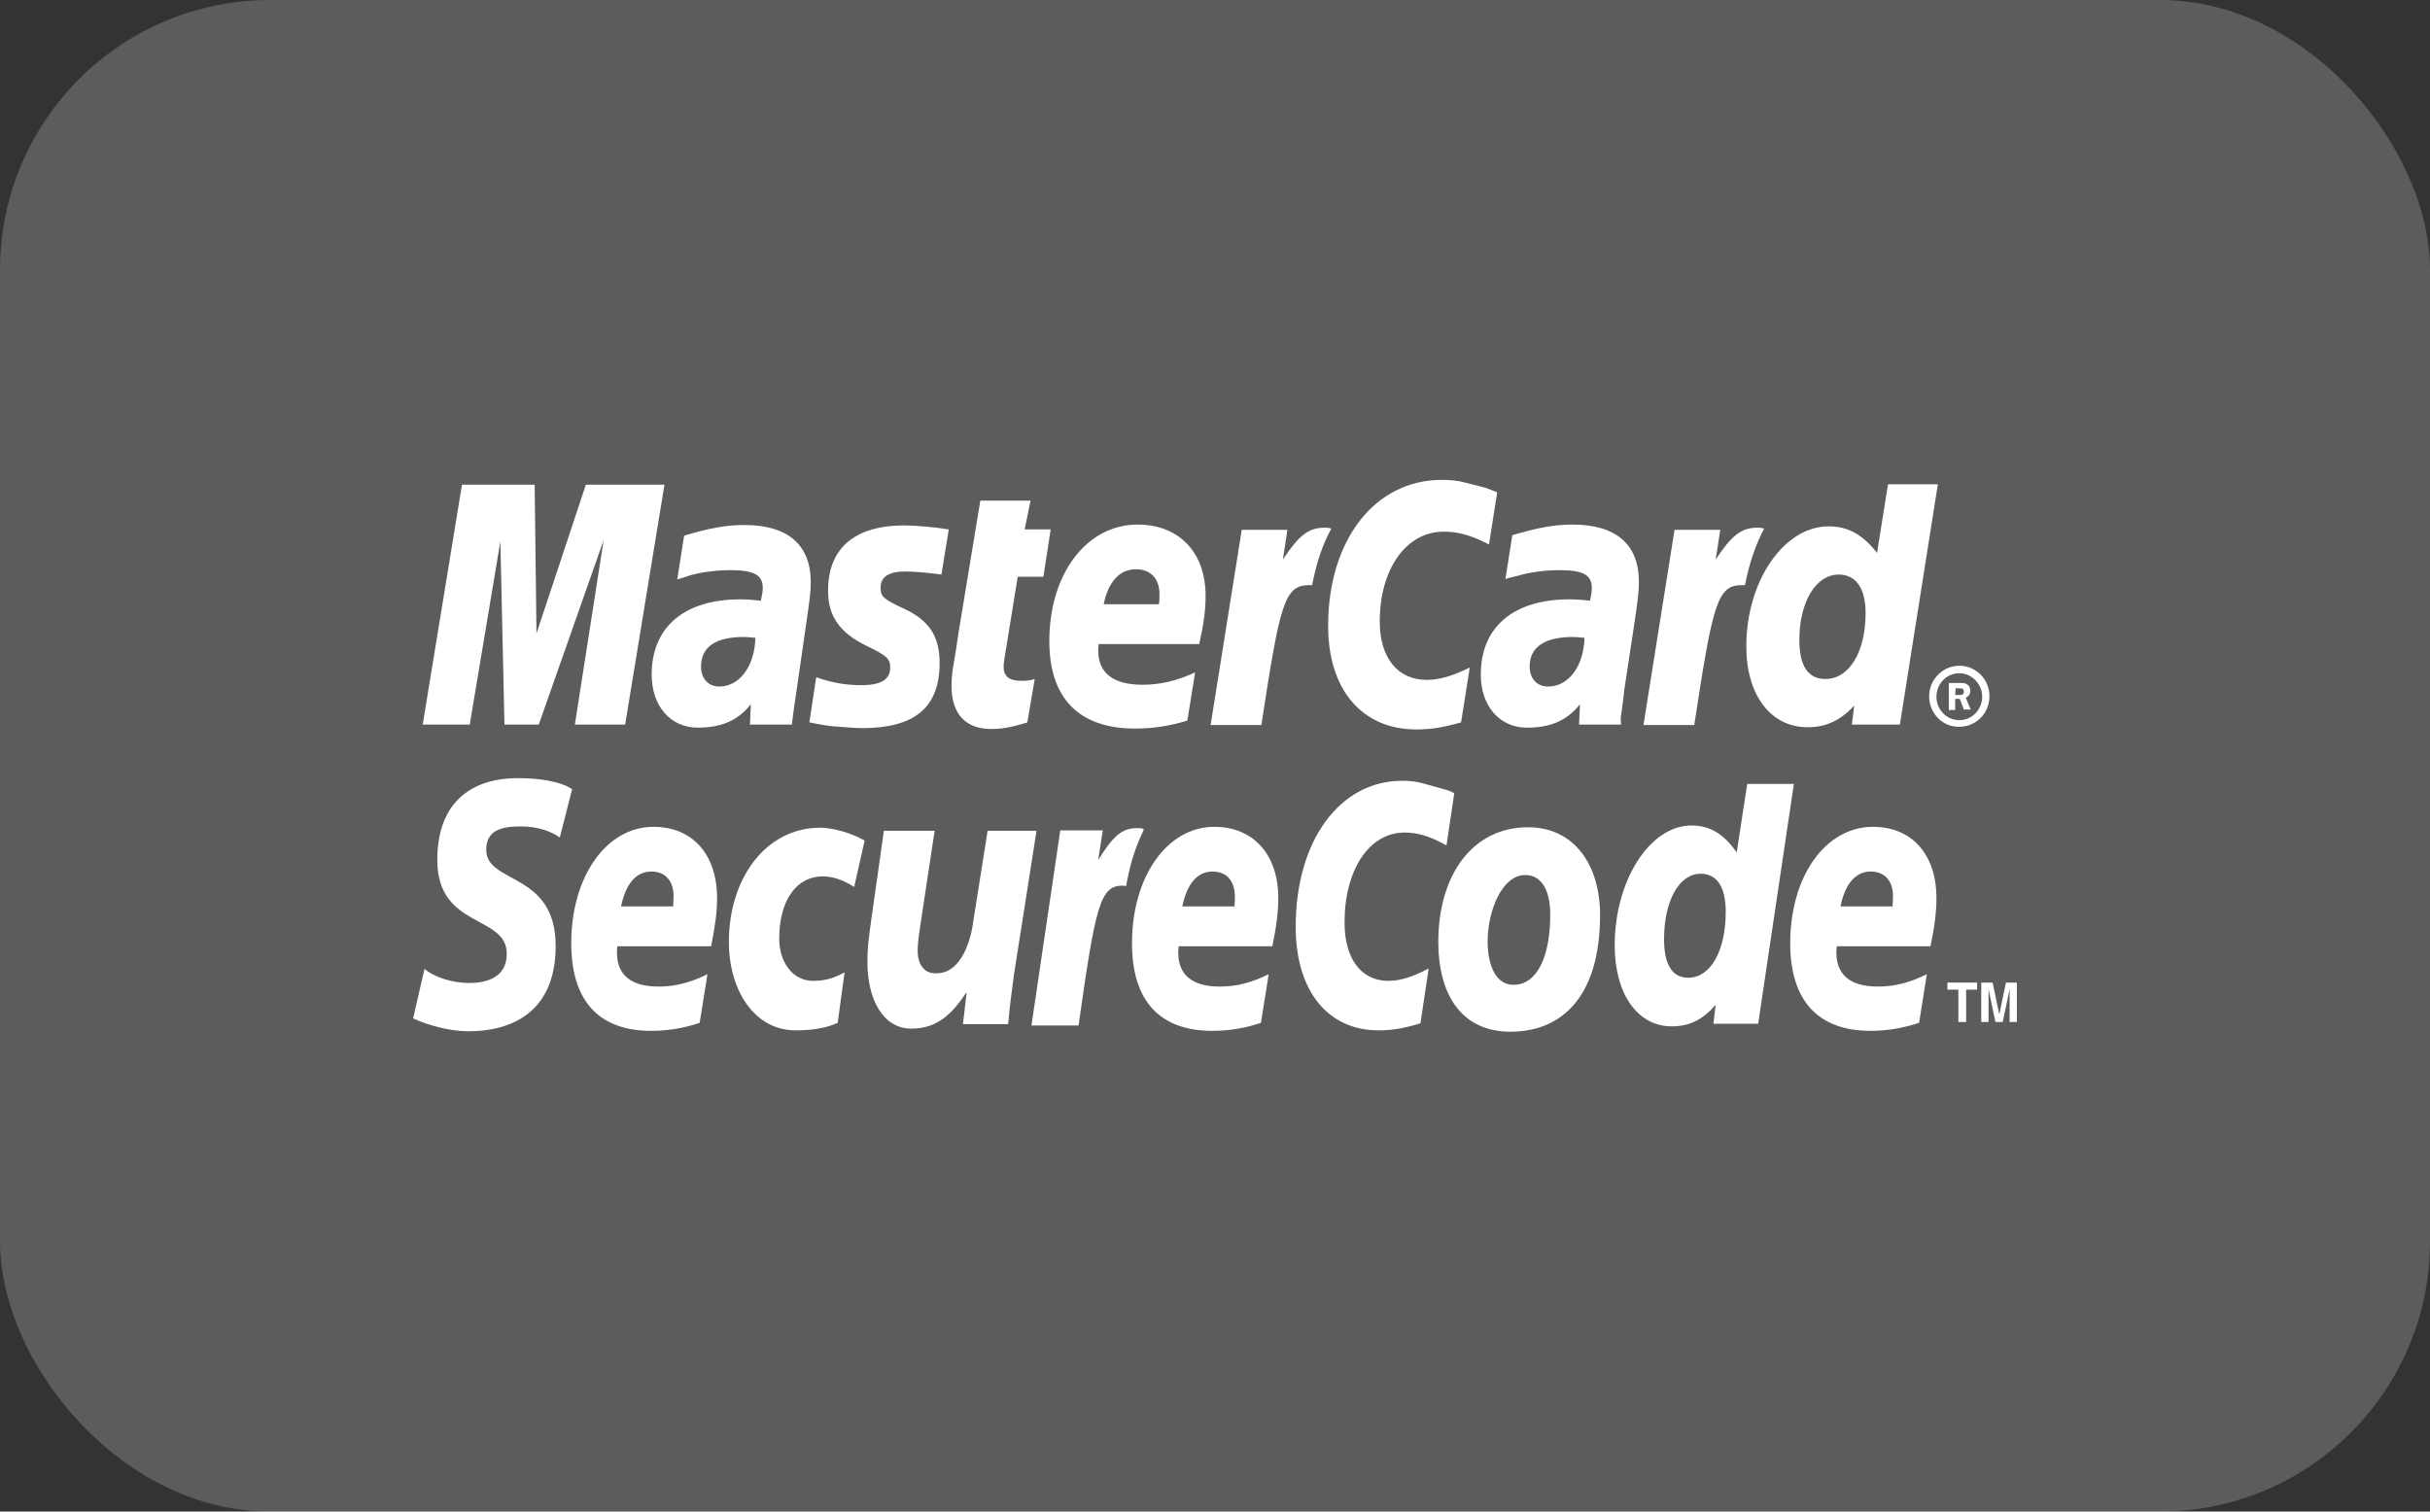 <svg width="45" height="28" viewBox="0 0 45 28" fill="none" xmlns="http://www.w3.org/2000/svg">
<rect x="0" y="0" width="45" height="28" fill="#333333" stroke="none"/>
<rect width="45" height="28" rx="5" fill="white" fill-opacity="0.2"/>
<path fill-rule="evenodd" clip-rule="evenodd" d="M35.725 12.898C35.725 12.586 35.979 12.332 36.283 12.332C36.596 12.332 36.842 12.586 36.842 12.898C36.842 13.209 36.596 13.463 36.283 13.463C35.979 13.471 35.725 13.217 35.725 12.898ZM36.283 13.34C36.52 13.34 36.707 13.144 36.707 12.906C36.707 12.668 36.512 12.471 36.283 12.471C36.047 12.471 35.86 12.668 35.86 12.906C35.86 13.144 36.047 13.34 36.283 13.34ZM36.207 13.152H36.089V12.652H36.301C36.343 12.652 36.393 12.652 36.428 12.676C36.469 12.701 36.487 12.75 36.487 12.799C36.487 12.857 36.453 12.906 36.402 12.922L36.495 13.144H36.368L36.292 12.946H36.207V13.152ZM36.207 12.873H36.275C36.301 12.873 36.326 12.873 36.343 12.865C36.359 12.857 36.368 12.832 36.368 12.807C36.368 12.791 36.359 12.767 36.343 12.758C36.326 12.75 36.292 12.75 36.275 12.75H36.215L36.207 12.873Z" fill="white"/>
<path fill-rule="evenodd" clip-rule="evenodd" d="M27.726 9.119L27.574 10.086C27.244 9.914 26.999 9.848 26.736 9.848C26.042 9.848 25.551 10.537 25.551 11.512C25.551 12.184 25.881 12.594 26.423 12.594C26.651 12.594 26.905 12.521 27.218 12.365L27.057 13.381C26.711 13.479 26.491 13.512 26.229 13.512C25.221 13.512 24.595 12.775 24.595 11.594C24.595 10.004 25.458 8.889 26.702 8.889C26.863 8.889 27.007 8.905 27.126 8.938L27.515 9.037C27.616 9.077 27.642 9.086 27.726 9.119Z" fill="white"/>
<path fill-rule="evenodd" clip-rule="evenodd" d="M24.62 9.783C24.595 9.775 24.561 9.775 24.527 9.775C24.222 9.775 24.045 9.93 23.757 10.365L23.841 9.815H22.995L22.419 13.43H23.359C23.697 11.217 23.782 10.84 24.23 10.84C24.256 10.84 24.265 10.84 24.298 10.84C24.383 10.406 24.493 10.086 24.654 9.791L24.62 9.783Z" fill="white"/>
<path fill-rule="evenodd" clip-rule="evenodd" d="M19.025 13.381C18.771 13.463 18.568 13.504 18.357 13.504C17.883 13.504 17.621 13.225 17.621 12.709C17.621 12.611 17.629 12.496 17.646 12.381L17.705 12.029L17.747 11.742L18.154 9.274H19.084L18.975 9.807H19.457L19.322 10.684H18.847L18.602 12.192C18.594 12.258 18.585 12.307 18.585 12.34C18.585 12.529 18.687 12.611 18.907 12.611C19.017 12.611 19.093 12.602 19.161 12.578L19.025 13.381Z" fill="white"/>
<path fill-rule="evenodd" clip-rule="evenodd" d="M15.335 10.954C15.335 11.414 15.555 11.725 16.046 11.963C16.419 12.144 16.486 12.2 16.486 12.365C16.486 12.586 16.317 12.692 15.953 12.692C15.674 12.692 15.42 12.652 15.115 12.545L14.988 13.381L15.2 13.422C15.259 13.43 15.335 13.446 15.445 13.455C15.665 13.471 15.843 13.488 15.961 13.488C16.943 13.488 17.4 13.102 17.4 12.283C17.4 11.791 17.214 11.496 16.74 11.275C16.351 11.094 16.308 11.053 16.308 10.881C16.308 10.684 16.461 10.586 16.765 10.586C16.952 10.586 17.197 10.611 17.434 10.643L17.57 9.807C17.324 9.766 16.96 9.733 16.749 9.733C15.69 9.733 15.327 10.283 15.335 10.954Z" fill="white"/>
<path fill-rule="evenodd" clip-rule="evenodd" d="M35.183 13.422H34.294L34.337 13.07C34.083 13.348 33.812 13.471 33.474 13.471C32.788 13.471 32.339 12.873 32.339 11.971C32.339 10.766 33.033 9.75 33.863 9.75C34.227 9.75 34.498 9.906 34.76 10.242L34.963 8.971H35.886L35.183 13.422ZM33.804 12.578C34.244 12.578 34.548 12.078 34.548 11.357C34.548 10.898 34.371 10.643 34.049 10.643C33.626 10.643 33.321 11.152 33.321 11.857C33.321 12.332 33.482 12.578 33.804 12.578Z" fill="white"/>
<path fill-rule="evenodd" clip-rule="evenodd" d="M21.988 13.348C21.666 13.446 21.362 13.496 21.023 13.496C19.982 13.496 19.432 12.938 19.432 11.873C19.432 10.627 20.125 9.717 21.065 9.717C21.835 9.717 22.326 10.233 22.326 11.037C22.326 11.299 22.292 11.561 22.208 11.93H20.346C20.337 11.988 20.337 12.012 20.337 12.045C20.337 12.471 20.617 12.684 21.159 12.684C21.489 12.684 21.794 12.611 22.132 12.455L21.988 13.348ZM21.463 11.192C21.472 11.119 21.472 11.053 21.472 11.012C21.472 10.717 21.311 10.545 21.032 10.545C20.735 10.545 20.524 10.775 20.439 11.192H21.463Z" fill="white"/>
<path fill-rule="evenodd" clip-rule="evenodd" d="M11.577 13.422H10.646L11.179 10.004L9.977 13.422H9.342L9.266 10.029L8.699 13.422H7.828L8.555 8.979H9.901L9.935 11.733L10.849 8.979H12.305L11.577 13.422Z" fill="white"/>
<path fill-rule="evenodd" clip-rule="evenodd" d="M13.989 11.815C13.888 11.807 13.846 11.799 13.778 11.799C13.244 11.799 12.982 11.988 12.982 12.348C12.982 12.57 13.117 12.717 13.32 12.717C13.693 12.717 13.973 12.348 13.989 11.815ZM14.666 13.422H13.888L13.904 13.045C13.668 13.348 13.355 13.479 12.923 13.479C12.415 13.479 12.068 13.078 12.068 12.496C12.068 11.611 12.677 11.102 13.71 11.102C13.82 11.102 13.955 11.111 14.091 11.127C14.117 11.004 14.125 10.954 14.125 10.889C14.125 10.652 13.964 10.561 13.524 10.561C13.262 10.561 12.957 10.602 12.745 10.668L12.627 10.709L12.542 10.733L12.669 9.922C13.134 9.783 13.447 9.725 13.787 9.725C14.59 9.725 15.014 10.094 15.014 10.783C15.014 10.963 14.996 11.094 14.937 11.504L14.751 12.791L14.717 13.021L14.692 13.2L14.675 13.332L14.666 13.422Z" fill="white"/>
<path fill-rule="evenodd" clip-rule="evenodd" d="M29.343 11.815C29.25 11.807 29.199 11.799 29.131 11.799C28.599 11.799 28.327 11.988 28.327 12.348C28.327 12.57 28.463 12.717 28.666 12.717C29.047 12.717 29.326 12.348 29.343 11.815ZM30.02 13.422H29.242L29.259 13.045C29.021 13.348 28.708 13.479 28.277 13.479C27.769 13.479 27.422 13.078 27.422 12.496C27.422 11.611 28.031 11.102 29.064 11.102C29.165 11.102 29.309 11.111 29.445 11.127C29.47 11.004 29.478 10.954 29.478 10.889C29.478 10.652 29.318 10.561 28.878 10.561C28.615 10.561 28.31 10.602 28.099 10.668L27.964 10.7L27.878 10.725L28.006 9.914C28.471 9.775 28.785 9.717 29.123 9.717C29.927 9.717 30.35 10.086 30.35 10.775C30.35 10.954 30.334 11.086 30.274 11.496L30.08 12.775L30.054 13.004L30.029 13.184L30.012 13.307L30.02 13.422Z" fill="white"/>
<path fill-rule="evenodd" clip-rule="evenodd" d="M32.636 9.783C32.61 9.775 32.577 9.775 32.542 9.775C32.237 9.775 32.06 9.93 31.772 10.365L31.857 9.815H31.01L30.435 13.43H31.375C31.713 11.217 31.797 10.84 32.246 10.84C32.272 10.84 32.272 10.84 32.314 10.84C32.399 10.406 32.517 10.086 32.669 9.791L32.636 9.783Z" fill="white"/>
<path fill-rule="evenodd" clip-rule="evenodd" d="M28.708 16.939C28.708 17.759 28.446 18.242 28.031 18.242C27.726 18.25 27.549 17.923 27.549 17.439C27.549 16.865 27.819 16.209 28.243 16.209C28.589 16.209 28.708 16.562 28.708 16.939ZM29.631 16.947C29.631 16.037 29.165 15.324 28.294 15.324C27.286 15.324 26.635 16.185 26.635 17.455C26.635 18.365 27.024 19.111 27.972 19.111C28.928 19.111 29.631 18.455 29.631 16.947Z" fill="white"/>
<path fill-rule="evenodd" clip-rule="evenodd" d="M26.931 14.693L26.787 15.66C26.474 15.488 26.254 15.422 26.008 15.422C25.357 15.422 24.899 16.111 24.899 17.086C24.899 17.759 25.204 18.169 25.712 18.169C25.932 18.169 26.169 18.094 26.457 17.939L26.305 18.955C25.983 19.054 25.771 19.086 25.526 19.086C24.586 19.086 23.994 18.349 23.994 17.168C23.994 15.578 24.806 14.463 25.966 14.463C26.118 14.463 26.245 14.479 26.355 14.512L26.711 14.611C26.829 14.644 26.854 14.652 26.931 14.693Z" fill="white"/>
<path fill-rule="evenodd" clip-rule="evenodd" d="M21.15 15.348C21.125 15.34 21.091 15.34 21.057 15.34C20.769 15.34 20.608 15.496 20.337 15.93L20.422 15.381H19.635L19.101 18.996H19.973C20.287 16.783 20.371 16.406 20.786 16.406C20.811 16.406 20.811 16.406 20.854 16.414C20.93 15.979 21.04 15.66 21.184 15.365L21.15 15.348Z" fill="white"/>
<path fill-rule="evenodd" clip-rule="evenodd" d="M32.559 18.963H31.73L31.772 18.611C31.535 18.89 31.281 19.012 30.959 19.012C30.325 19.012 29.902 18.414 29.902 17.512C29.902 16.308 30.553 15.291 31.323 15.291C31.662 15.291 31.924 15.447 32.161 15.791L32.356 14.521H33.22L32.559 18.963ZM31.264 18.111C31.679 18.111 31.958 17.611 31.958 16.89C31.958 16.431 31.797 16.185 31.493 16.185C31.095 16.185 30.816 16.685 30.816 17.398C30.816 17.873 30.968 18.111 31.264 18.111Z" fill="white"/>
<path fill-rule="evenodd" clip-rule="evenodd" d="M12.957 18.947C12.661 19.046 12.373 19.095 12.06 19.095C11.086 19.095 10.579 18.538 10.579 17.471C10.579 16.234 11.23 15.316 12.102 15.316C12.822 15.316 13.279 15.824 13.279 16.636C13.279 16.898 13.244 17.16 13.168 17.529H11.433C11.425 17.586 11.425 17.611 11.425 17.644C11.425 18.062 11.687 18.275 12.195 18.275C12.508 18.275 12.787 18.201 13.101 18.046L12.957 18.947ZM12.466 16.791C12.466 16.717 12.474 16.652 12.474 16.611C12.474 16.316 12.322 16.144 12.06 16.144C11.78 16.144 11.585 16.373 11.501 16.791H12.466Z" fill="white"/>
<path fill-rule="evenodd" clip-rule="evenodd" d="M23.351 18.947C23.054 19.046 22.767 19.095 22.453 19.095C21.472 19.095 20.963 18.538 20.963 17.471C20.963 16.234 21.616 15.316 22.487 15.316C23.206 15.316 23.672 15.824 23.672 16.636C23.672 16.898 23.638 17.16 23.562 17.529H21.827C21.819 17.586 21.819 17.611 21.819 17.644C21.819 18.062 22.081 18.275 22.589 18.275C22.902 18.275 23.181 18.201 23.494 18.046L23.351 18.947ZM22.86 16.791C22.868 16.717 22.868 16.652 22.868 16.611C22.868 16.316 22.716 16.144 22.453 16.144C22.174 16.144 21.979 16.373 21.895 16.791H22.86Z" fill="white"/>
<path fill-rule="evenodd" clip-rule="evenodd" d="M35.539 18.947C35.234 19.046 34.946 19.095 34.642 19.095C33.668 19.095 33.152 18.538 33.152 17.471C33.152 16.234 33.804 15.316 34.684 15.316C35.403 15.316 35.86 15.824 35.86 16.636C35.86 16.898 35.826 17.16 35.75 17.529H34.015C34.007 17.586 34.007 17.611 34.007 17.644C34.007 18.062 34.269 18.275 34.777 18.275C35.09 18.275 35.369 18.201 35.682 18.046L35.539 18.947ZM35.048 16.791C35.048 16.717 35.056 16.652 35.056 16.611C35.056 16.316 34.904 16.144 34.642 16.144C34.362 16.144 34.168 16.373 34.083 16.791H35.048Z" fill="white"/>
<path fill-rule="evenodd" clip-rule="evenodd" d="M10.367 15.512C10.198 15.398 9.961 15.308 9.639 15.308C9.283 15.308 9.004 15.381 9.004 15.742C9.004 16.381 10.29 16.144 10.29 17.521C10.29 18.775 9.444 19.103 8.674 19.103C8.336 19.103 7.937 18.996 7.65 18.865L7.861 17.947C8.039 18.103 8.387 18.209 8.682 18.209C8.962 18.209 9.385 18.136 9.385 17.668C9.385 16.939 8.098 17.209 8.098 15.93C8.098 14.758 8.852 14.414 9.58 14.414C9.986 14.414 10.376 14.471 10.595 14.619L10.367 15.512Z" fill="white"/>
<path fill-rule="evenodd" clip-rule="evenodd" d="M15.513 18.947C15.335 19.029 15.09 19.086 14.734 19.086C13.973 19.086 13.498 18.349 13.498 17.447C13.498 16.267 14.184 15.332 15.191 15.332C15.411 15.332 15.75 15.422 16.012 15.57L15.818 16.431C15.631 16.308 15.437 16.234 15.233 16.234C14.768 16.234 14.43 16.652 14.43 17.39C14.43 17.816 14.675 18.169 15.056 18.169C15.284 18.169 15.445 18.119 15.64 18.012L15.513 18.947Z" fill="white"/>
<path fill-rule="evenodd" clip-rule="evenodd" d="M18.78 18.037C18.738 18.349 18.695 18.652 18.67 18.971H17.832L17.9 18.39H17.892C17.629 18.783 17.358 19.054 16.876 19.054C16.351 19.054 16.063 18.512 16.063 17.816C16.063 17.57 16.08 17.439 16.131 17.062L16.368 15.389H17.308L17.054 17.07C17.028 17.25 16.994 17.431 16.994 17.619C16.994 17.832 17.096 18.046 17.349 18.029C17.73 18.029 17.959 17.578 18.027 17.046L18.289 15.389H19.195L18.78 18.037Z" fill="white"/>
<path fill-rule="evenodd" clip-rule="evenodd" d="M36.41 18.931H36.266V18.332H36.063V18.201H36.613V18.332H36.41V18.931Z" fill="white"/>
<path fill-rule="evenodd" clip-rule="evenodd" d="M37.35 18.931H37.215V18.324L37.088 18.931H36.952L36.825 18.324V18.931H36.69V18.201H36.901L37.02 18.775H37.028L37.147 18.201H37.35V18.931Z" fill="white"/>
</svg>
